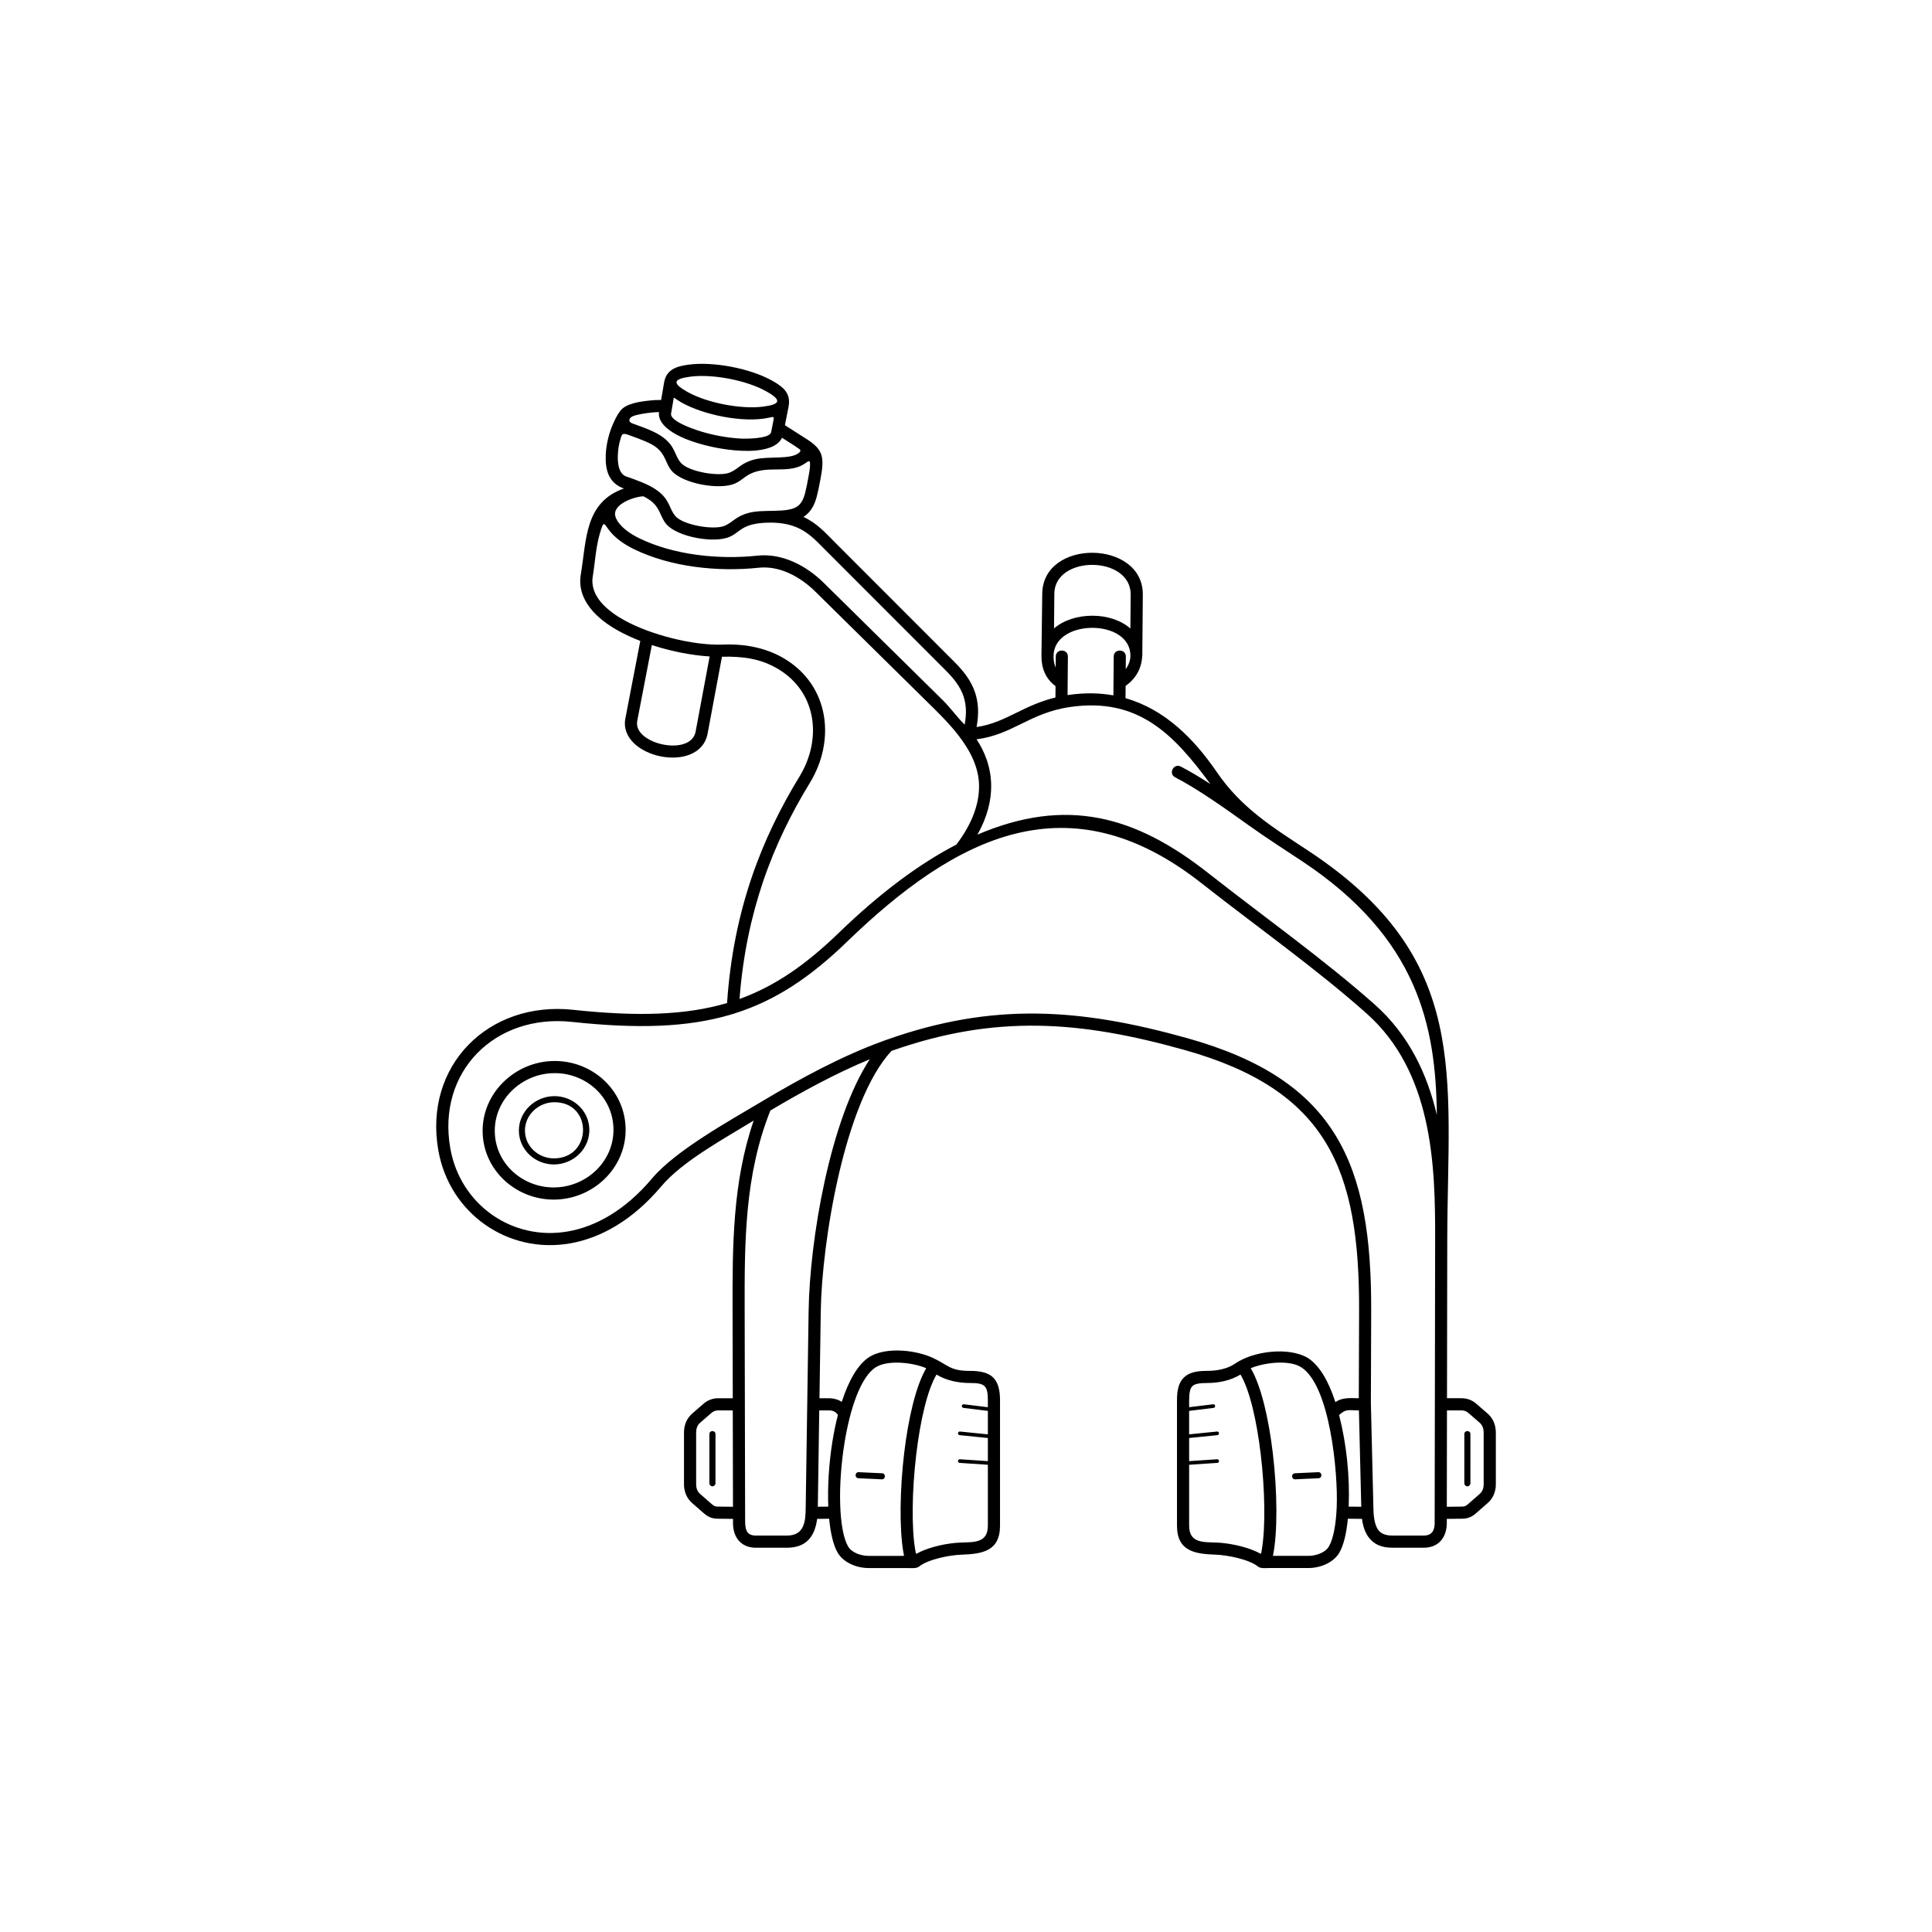 <?xml version="1.0" encoding="UTF-8"?>
<svg width="752pt" height="752pt" version="1.1" viewBox="0 0 752 752" xmlns="http://www.w3.org/2000/svg">
 <path d="m377.57 533.6c8.414-0.02 11.672 3.016 11.672 11.496v48.738c0 10.016-7.027 11.031-15.105 11.305-4.434 0.152-12.77 1.77-16.324 4.543-0.945 0.969-3.629 0.652-5.019 0.652h-14.73c-4.5 0-9.719-2-12.055-6.047-1.652-2.863-2.738-7.516-3.281-13.145l-4.668 0.059c-0.914 6.945-4.301 11.23-11.77 11.23h-12.051c-5.793 0-8.934-4.023-8.934-9.582l0.012-1.648-5.961-0.062c-2.078-0.031-3.672-0.617-5.246-1.988l-4.723-4.125c-2.113-1.848-3.156-4.484-3.156-7.266v-20.066c0-2.91 0.977-5.559 3.211-7.496l4.641-4.023c1.559-1.258 3.465-1.934 5.469-1.934h5.664l-0.074-33.93c-0.055-25.184-0.055-50.023 8.219-74.145-11.414 7-27.707 15.793-35.977 25.605-11.109 13.176-23.504 20.082-35.391 22.184-24.32 4.301-47.047-11.664-51.371-36.137-5.828-32.965 19.414-58.316 52.484-54.762 25.027 2.688 43.777 2.102 59.785-2.606 0.035-0.012 0.074-0.023 0.109-0.031 1.23-18.258 4.644-34.285 9.492-48.633 4.996-14.781 11.5-27.75 18.695-39.523 8.758-14.328 6.898-32.562-8.039-41.695-6.996-4.277-14.105-5.125-22.137-4.941l-5.578 29.871c-3.043 16.312-34.961 9.414-32.016-5.871l5.809-30.152c-2.992-1.156-5.871-2.469-8.512-3.934-8.125-4.504-16.348-11.832-14.633-22.043 2.246-13.387 1.461-27.977 16.762-33.348-5.973-2.144-7.312-7.258-7.066-13.113 0.176-4.219 1.324-8.809 3.102-12.633 0.879-1.891 1.605-3.25 2.434-4.297 2.102-3.125 8.039-3.82 11.641-4.211 1.457-0.16 2.938-0.246 4.371-0.203l1.148-6.723c0.871-5.102 4.668-6.387 9.648-7.043 9.66-1.27 23.984 1.492 32.477 6.273 4.559 2.566 7.336 5.031 6.312 10.234l-1.391 7.07 8.676 5.543c2.805 1.793 4.301 3.367 5.106 5 1.469 2.984 0.633 7.156 0.09 10.25-0.43 2.473-1 5.121-1.453 6.887-0.895 3.461-2.34 6.133-5.082 7.953-0.043 0.027-0.082 0.055-0.125 0.082 5.301 2.434 8.52 6.148 12.445 10.078l46.301 46.34c3.621 3.625 6.512 7.301 8.051 11.906 1.273 3.801 1.59 8.137 0.586 13.453 5.949-0.875 10.547-3.129 15.363-5.492 4.516-2.215 9.211-4.519 15.336-6.012l0.039-4.422c-3.887-2.871-5.523-7.031-5.484-11.781 0.07-8.035 0.238-16.098 0.305-24.141 0.164-21.613 39.336-21.129 39.152 0.34l-0.188 22.023c0.141 5.699-1.887 10.156-6.508 13.465l-0.043 4.785c15.414 4.383 26.688 15.863 35.543 28.773 9.66 14.082 21.66 21.41 35.566 30.582 63.66 41.988 54.234 87.309 54.129 151.73l-0.102 61.395h5.691c2.004 0 3.91 0.676 5.469 1.934l4.641 4.023c2.231 1.934 3.211 4.582 3.211 7.496v20.066c0 2.777-1.039 5.418-3.156 7.266l-4.723 4.125c-1.574 1.375-3.168 1.957-5.246 1.988l-5.965 0.062v1.129c0.16 5.766-2.922 10.098-8.984 10.098h-12.172c-4.16 0-7.227-1.266-9.32-4.125-1.293-1.77-2.129-4.106-2.531-7.102l-5.496-0.062c-0.543 5.633-1.629 10.281-3.281 13.145-2.336 4.051-7.559 6.047-12.055 6.047h-15.184c-1.344 0-3.562 0.305-4.566-0.652-3.551-2.773-11.891-4.394-16.324-4.543-8.078-0.273-15.105-1.289-15.105-11.305v-48.738c0-4.195 0.73-7.004 2.68-8.91 1.938-1.895 4.769-2.594 8.992-2.586 3.539 0.008 7.84-0.68 10.875-2.785 7.269-5.039 20.984-6.578 28.301-2.301 4.551 2.856 8.172 9.074 10.816 17.266 2.762-1.984 5.887-1.539 9.102-1.539l0.117-33.93c0.188-54.902-12.059-85.988-68.129-101.67-40.539-11.34-73.461-13.848-113.89 0.422-18.422 19.867-27.125 74.863-27.516 101.28l-0.504 33.902h3.762c1.707 0 3.465 0.492 4.91 1.406 2.641-8.129 6.246-14.645 10.773-17.484 3.301-2.07 8.098-2.734 12.863-2.434 4.199 0.266 8.469 1.285 11.68 2.742 6.164 2.797 6.594 5.144 14.629 5.129zm-101.35-278.08c-7.512-0.48-15.355-2.125-22.496-4.445l-5.688 29.531c-1.738 9.023 20.879 14.043 22.719 4.188l5.465-29.277zm-19.711-95.113c-0.996 0.004-2.031 0.074-3.07 0.188-1.836 0.199-5.695 0.715-7.289 1.496-1.348 0.66-1.766 2.082-0.09 2.684 5.793 2.074 9.336 3.43 12.078 5.492 4.859 3.652 4.367 7.039 6.922 9.938 3.019 3.43 14.973 5.484 19.117 3.684 3.469-1.504 4.242-3.75 9.73-5.106 5.051-1.25 13.398 0.105 16.785-2.309 1.996-1.422-0.008-1.777-1.008-2.699l-5.301-3.387c-1.84 4.066-8.449 5.473-16.281 5.043-6.121-0.336-12.633-1.594-18.441-3.555-7.934-2.68-13.777-6.754-13.16-11.473zm41.762-8.082c-7.606-4.281-20.902-6.856-29.555-5.719-6.844 0.898-7.133 2.566-1.148 5.938 7.606 4.281 20.902 6.856 29.555 5.719 6.723-0.883 7.231-2.512 1.148-5.938zm-36.301 4.168-0.766 4.473c-0.391 2.023 4.055 4.438 9.965 6.434 5.375 1.816 11.516 3.004 17.184 3.312 1.641 0.09 11.242 0.145 11.793-2.469l0.781-3.977c0.484-2.383 0.367-2.102-1.746-1.656-9.844 2.086-25.25-1.066-33.922-5.945-0.516-0.289-1.004-0.586-1.465-0.891-1.805-1.184-1.43-1.586-1.824 0.715zm-20.391 14.164c-0.715 2.273-1 4.25-1.098 6.566-0.113 2.676 0.203 7.133 3.215 8.211 3.856 1.379 8.816 3.019 12.199 5.531 4.992 3.703 4.438 7.019 7.059 9.996 3.019 3.43 14.973 5.484 19.117 3.684 3.469-1.504 4.242-3.75 9.73-5.106 5.606-1.387 14.508 0.246 18.422-2.344 1.617-1.07 2.516-2.828 3.121-5.176 0.398-1.547 0.926-4.051 1.363-6.535 0.301-1.715 0.449-2.441 0.547-3.633 0.184-2.793-0.094-2.758-1.824-1.527-5.293 3.773-12.234 1.523-18.395 3.047-4.832 1.195-5.633 3.391-8.992 4.848-5.996 2.602-20.164 0.078-24.539-4.887-2.477-2.812-2.293-6.356-6.199-9.293-2.18-1.641-5.445-2.879-10.84-4.809-2.324-0.832-2.422-0.07-2.891 1.426zm8.844 22.52c-3.457 0.113-12.098 3.019-10.922 7.723 0.285 1.141 1.059 2.418 2.309 3.734 1.602 1.688 3.91 3.356 6.922 4.832 13.562 6.648 31.199 8.402 46.094 6.812 9.73-1.035 19.066 3.945 25.82 10.605l46.332 45.668c2.953 2.91 5.348 6.344 8.273 9.27l0.227 0.227c0.82-4.426 0.578-7.969-0.441-11.012-1.262-3.766-3.762-6.91-6.922-10.074l-46.066-46.105c-5.281-5.285-8.945-9.73-17.199-11.07-3.562-0.578-8.66-0.465-11.906 0.34-4.832 1.195-5.633 3.391-8.992 4.848-5.996 2.602-20.164 0.078-24.539-4.887-2.519-2.859-2.273-6.328-6.32-9.328-0.754-0.559-1.629-1.074-2.664-1.582zm71.977 393.25c-0.32-7.707 0.219-16.637 1.574-25.156 0.574-3.617 1.301-7.176 2.176-10.551-0.898-1.203-1.895-1.742-3.438-1.742h-3.832l-0.559 37.5 4.082-0.051zm184.04-54.27c-4.797-3.012-14.555-1.75-19.602 0.398 4.047 6.887 6.969 19.586 8.562 32.863 1.809 15.074 1.938 31.086 0.074 40.18h13.816c2.762 0 6.504-1.141 7.969-3.68 1.754-3.035 2.75-8.57 3.035-15.281 0.559-13.203-2.582-47.41-13.852-54.48zm22.496 16.82c-4.078 0-4.93-0.75-7.719 1.801 2.91 11.273 4.215 24.07 3.734 35.648l4.887 0.055v-0.051h0.008zm-42.84-227.7c-9.293-6.637-19.723-14.086-28.68-18.715-2.762-1.422-0.598-5.621 2.164-4.199 3.691 1.906 7.59 4.254 11.543 6.816-14.254-19.363-28.027-33.762-54.414-30.016-8.125 1.152-13.785 3.93-19.172 6.574-5.367 2.633-10.48 5.144-17.426 6.023 3.094 4.664 5.648 10.781 5.688 18.133 0.027 5.668-1.445 12.031-5.34 18.965 34.613-14.766 61.449-7.359 89.766 14.926 20.926 16.469 45.207 33.746 64.852 51.199 13.418 11.922 20.48 27.191 24.191 42.992-0.371-34.551-7.305-68.844-52.445-98.766-7.191-4.766-13.621-8.855-20.727-13.934zm-75.715-90.184-0.117 13.508c7.598-6.574 22.152-6.621 29.719 0.031l0.113-13.164c0.133-15.301-29.582-15.508-29.719-0.375zm27.793 29.328c0.164-0.219 0.316-0.445 0.461-0.676 0.863-1.371 1.348-2.887 1.363-4.465 0.125-14.578-29.801-14.516-29.922 0.035-0.016 1.641 0.234 3.18 0.828 4.547l0.035-4.336c0.023-3.102 4.742-3.066 4.719 0.035l-0.129 14.988c0.176-0.027 0.352-0.055 0.531-0.078 6.262-0.891 12.012-0.758 17.309 0.191l0.129-15.137c0.023-3.102 4.742-3.066 4.719 0.035l-0.043 4.852zm-65.914 68.309c6.543-8.637 8.855-16.305 8.82-22.82-0.035-7.168-3.445-13.727-7.934-19.562-2.918-3.793-6.289-7.281-9.48-10.43l-46.332-45.668c-5.707-5.625-13.75-10.152-22.012-9.273-15.828 1.688-34.254-0.211-48.664-7.277-3.555-1.742-6.316-3.75-8.273-5.812-3.555-3.75-3.094-6.383-4.934-0.148-1.547 5.242-1.883 11.566-2.715 16.539-1.34 7.969 6.102 13.723 12.266 17.141 10.125 5.613 26.746 9.945 38.551 9.473 9.602-0.387 17.715 1.777 24.051 5.652 17.172 10.496 19.738 31.617 9.609 48.188-7.035 11.512-13.387 24.168-18.25 38.559-4.555 13.48-7.812 28.496-9.117 45.543 13.789-4.977 25.801-13.328 38.551-25.656 16.359-15.82 31.605-27.055 45.867-34.441zm-86.215 65.695c-0.059 0.02-0.117 0.039-0.176 0.055-0.551 0.172-1.102 0.34-1.656 0.504-16.652 4.894-35.969 5.527-61.617 2.769-29.934-3.215-52.605 19.359-47.32 49.25 3.848 21.766 23.969 36.164 45.895 32.289 10.863-1.922 22.27-8.32 32.598-20.574 9.156-10.859 29.766-22.246 42.844-30.039 0.086-0.059 0.176-0.113 0.266-0.16 14.684-8.734 30.609-17.41 46.652-23.246 0.418-0.152 0.836-0.301 1.254-0.453 0.047-0.02 0.098-0.035 0.145-0.051 41.516-14.766 75.512-12.344 117.19-0.684 58.23 16.289 71.785 49.133 71.59 106.22l-0.125 35.793c0.336 13.793 0.664 27.586 1 41.375 0.094 3.797 0.703 6.418 1.883 8.031 1.109 1.512 2.926 2.184 5.508 2.184h12.172c3.363 0 4.348-2.199 4.266-5.238l0.184-109.61c0.023-14.117-0.074-31.031-3.812-47.293-3.469-15.082-10.09-29.656-22.738-40.949-19.359-17.289-43.727-34.562-64.434-50.859-51.645-40.645-95.438-18.277-137.95 22.832-14.254 13.789-27.695 22.805-43.621 27.848zm-70.246 32.227c7.059 0.004 13.145 5.277 13.574 12.426 0.469 7.789-6.027 14.148-13.75 14.168-7.238 0.02-13.566-5.625-13.66-13.043-0.094-7.531 6.379-13.555 13.836-13.551zm0.051 2.367c-6.191-0.031-11.637 4.934-11.52 11.223 0.117 6.109 5.352 10.66 11.293 10.637 14.871-0.051 15.23-21.785 0.227-21.859zm-0.551-16.043c14.875-0.316 27.719 10.914 28.203 25.949 0.473 14.59-11.102 26.656-25.594 27.898l-0.082 0.008c-15.375 1.273-29.445-10.195-29.961-25.824-0.508-15.281 12.332-27.711 27.438-28.031zm2.137 49.137 0.082-0.008c12.09-1.039 21.805-11.098 21.242-23.332-0.566-12.371-11.234-21.352-23.414-21.066-12.484 0.289-23.18 10.477-22.754 23.148 0.434 12.961 12.137 22.309 24.84 21.258zm352.53 96.078c0-1.559 2.367-1.559 2.367 0v19.148c0 0.652-0.531 1.184-1.184 1.184-0.652 0-1.184-0.531-1.184-1.184zm-6.824 28.293 5.902-0.062c0.934-0.016 1.484-0.207 2.195-0.824l4.723-4.125c1.086-0.949 1.527-2.301 1.527-3.715v-20.066c0-1.516-0.387-2.902-1.562-3.926l-4.523-3.918c-0.727-0.582-1.566-0.871-2.5-0.871h-5.699l-0.062 37.504zm-224.6-174.19c-13.316 5.527-26.297 12.602-38.688 19.953-10.082 25.27-10.066 51.305-10.008 78.039l0.18 81.48c0.008 3.191 0.301 5.93 4.211 5.93h12.051c6.812 0 7.309-5.5 7.309-11.129l0.008-0.027 1.137-76.254c0.41-27.652 8.297-74.359 23.801-97.992zm174.57 160.73c1.551-0.066 1.652 2.293 0.102 2.359l-9.074 0.422c-1.551 0.066-1.652-2.293-0.102-2.359zm-40.922-26.43c0.926-0.109 1.094 1.301 0.168 1.41l-9.512 1.16v9.133l10.852-1.094c0.926-0.09 1.066 1.32 0.141 1.41l-10.988 1.105v9.004l10.871-0.73c0.93-0.062 1.023 1.352 0.094 1.414l-10.965 0.734v23.688c0 6.746 5.254 6.406 10.52 6.586 4.949 0.168 11.426 1.52 15.961 3.676 1.746 0.832 1.441 1.207 1.801-0.91 1.48-8.707 1.242-23.297-0.426-37.211-1.531-12.777-4.234-24.832-7.871-30.949-3.828 2.363-8.602 3.305-13.051 3.293-2.938-0.008-4.754 0.328-5.68 1.234-0.914 0.895-1.254 2.664-1.254 5.543v2.641l9.344-1.141zm-196.07 11.598c0-1.559 2.367-1.559 2.367 0v19.148c0 0.652-0.531 1.184-1.184 1.184-0.652 0-1.184-0.531-1.184-1.184zm9.102-9.215h-5.676c-0.93 0-1.773 0.289-2.5 0.871l-4.523 3.918c-1.18 1.02-1.562 2.406-1.562 3.926v20.066c0 1.414 0.438 2.762 1.527 3.715l4.723 4.125c0.707 0.617 1.262 0.809 2.195 0.824l5.894 0.062-0.082-37.504zm48.918 26.406c-1.551-0.066-1.449-2.426 0.102-2.359l9.074 0.422c1.551 0.066 1.449 2.426-0.102 2.359zm17.453 28.668c-1.559-9.289-1.348-24.379 0.359-38.633 1.59-13.277 4.516-25.973 8.562-32.863-2.617-1.113-6.078-1.891-9.547-2.109-3.883-0.246-7.664 0.215-10.051 1.715-5.914 3.711-10.105 16.223-12.273 29.855-2.566 16.141-2.227 33.531 1.457 39.906 1.465 2.539 5.207 3.68 7.969 3.68h12.324c1.852 0 1.508 0.266 1.203-1.547zm23.402-56.047c-0.391-0.047-0.668-0.398-0.621-0.789s0.398-0.668 0.789-0.621l9.344 1.141v-2.641c0-5.793-1.176-6.793-6.934-6.777-4.449 0.008-9.223-0.93-13.051-3.293-3.633 6.121-6.34 18.176-7.871 30.949-1.695 14.137-1.914 28.977-0.352 37.629 0.309 1.703 0.129 1.254 1.738 0.488 4.539-2.156 11.004-3.504 15.953-3.672 5.266-0.18 10.52 0.16 10.52-6.586v-23.688l-10.965-0.734c-0.391-0.027-0.688-0.363-0.66-0.754 0.027-0.391 0.363-0.688 0.754-0.66l10.871 0.73v-9.004l-10.988-1.105c-0.391-0.039-0.672-0.387-0.637-0.773 0.039-0.391 0.387-0.672 0.773-0.637l10.852 1.094v-9.133l-9.512-1.16z"/>
</svg>
